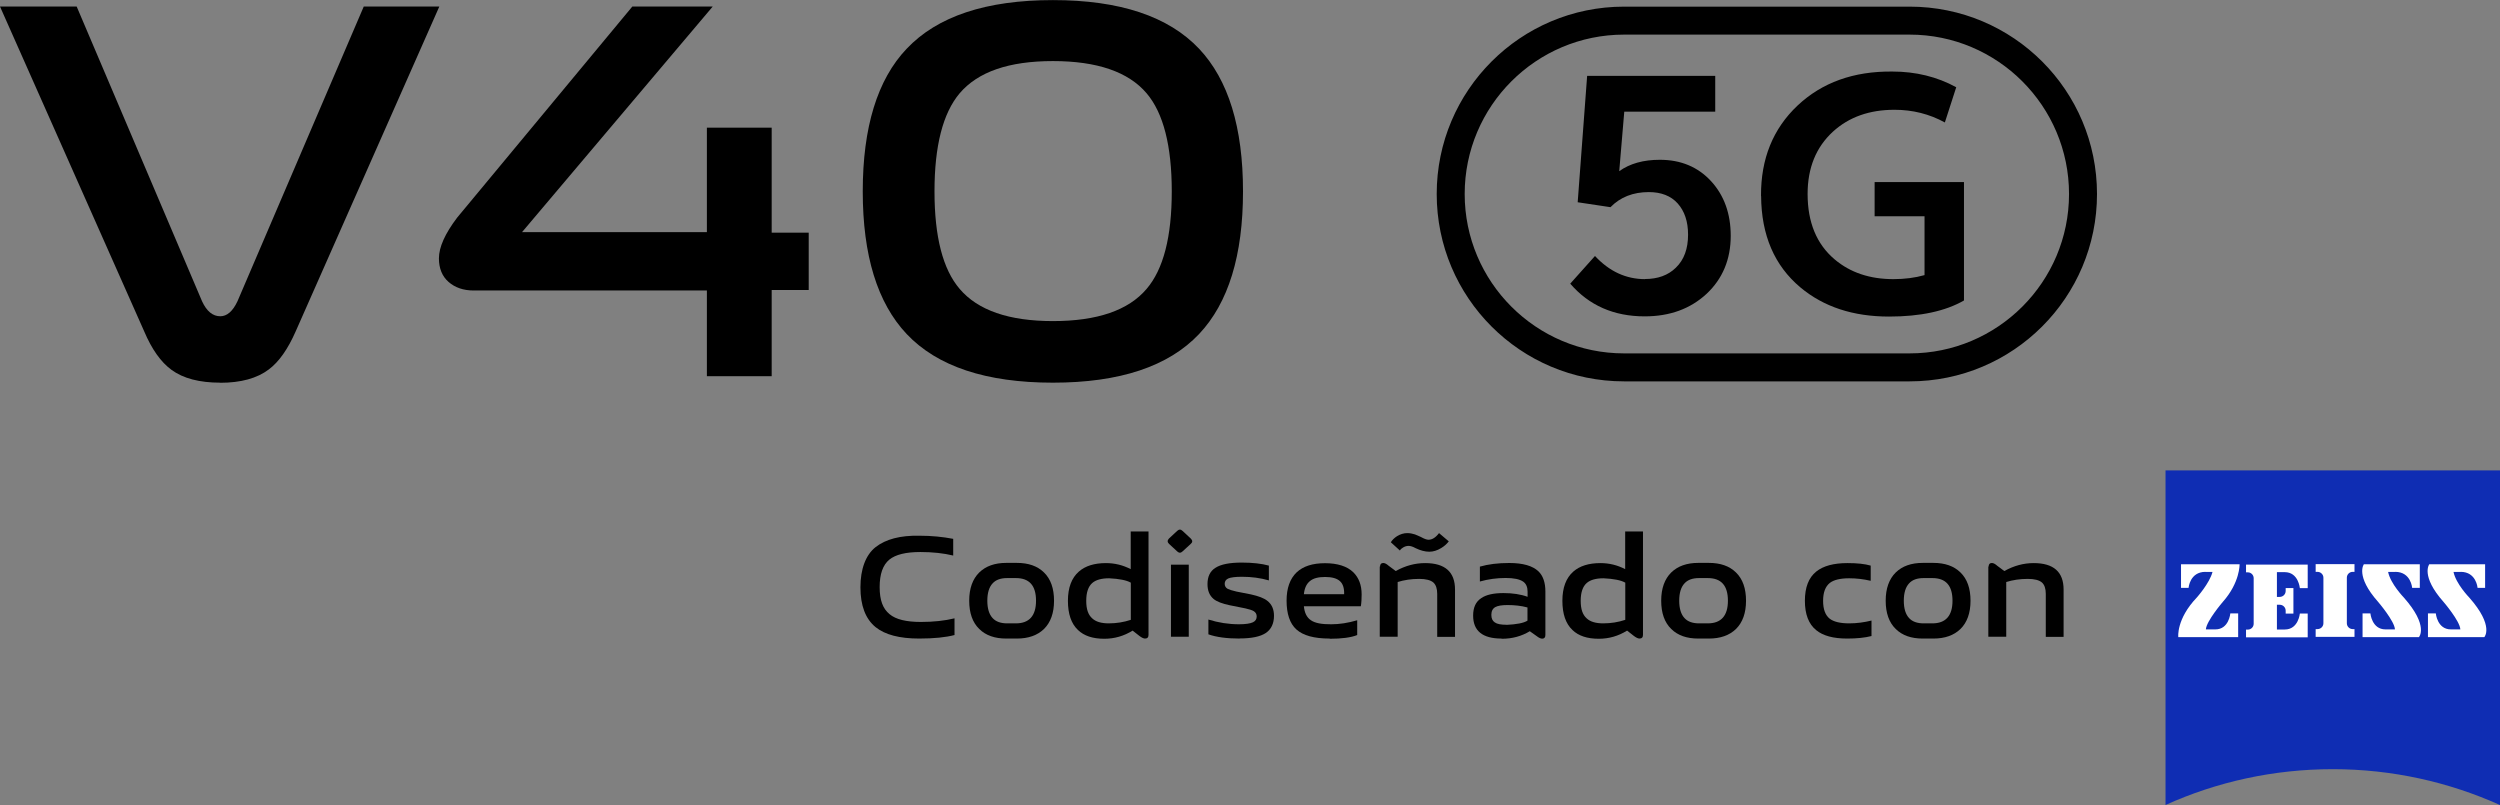 <?xml version="1.0" encoding="UTF-8"?>
<svg id="_隔离模式" xmlns="http://www.w3.org/2000/svg" viewBox="0 0 248.45 80">
  <rect x="0" y="0" width="248.45" height="80" fill="#808080" stroke="none"/>
  <defs>
    <style>
      .cls-1 {
        fill: #fff;
      }

      .cls-2 {
        fill: #0f2db3;
      }
    </style>
  </defs>
  <g>
    <g>
      <path d="M21.89,38.03c-2.06,0-3.68-.42-4.84-1.27-1.07-.78-1.97-2.06-2.72-3.83L0,.65h7.62l12.46,29.29c.46,1,1.07,1.49,1.81,1.49.67,0,1.24-.49,1.71-1.49L36.15.65h7.51l-14.27,32.27c-.78,1.78-1.67,3.04-2.67,3.79-1.17.89-2.79,1.33-4.84,1.33h0Z"/>
      <path d="M47.08,28.87c-1.03,0-1.86-.29-2.5-.85-.64-.56-.96-1.35-.96-2.34,0-1.11.6-2.45,1.81-4.05L62.84.65h7.99l-18.95,22.42h18.37v-10.38h6.44v10.43h3.68v5.7h-3.68v8.57h-6.44v-8.52h-23.16Z"/>
      <path d="M104.64,38.03c-6.63,0-11.49-1.61-14.54-4.84-2.91-3.09-4.36-7.81-4.36-14.17s1.45-11.11,4.36-14.17c3.05-3.23,7.9-4.84,14.54-4.84s11.48,1.61,14.53,4.84c2.91,3.09,4.36,7.81,4.36,14.17s-1.45,11.08-4.36,14.17c-3.05,3.23-7.9,4.84-14.53,4.84ZM104.64,31.91c4.4,0,7.51-1.07,9.31-3.2,1.67-1.95,2.5-5.18,2.5-9.69s-.83-7.79-2.5-9.75c-1.81-2.13-4.92-3.2-9.31-3.2s-7.45,1.07-9.27,3.2c-1.67,1.98-2.5,5.24-2.5,9.75s.83,7.74,2.5,9.69c1.81,2.13,4.9,3.2,9.27,3.2Z"/>
    </g>
    <g>
      <g>
        <path d="M163.46,27.73c1.29,0,2.32-.37,3.09-1.13.82-.79,1.21-1.89,1.21-3.28,0-1.31-.35-2.34-1.03-3.1s-1.65-1.13-2.87-1.13c-1.56,0-2.84.5-3.81,1.5l-3.26-.49.94-12.56h12.73v3.56h-9.04l-.5,5.91c1.07-.76,2.4-1.13,4.04-1.13,2.08,0,3.79.71,5.1,2.14,1.29,1.41,1.94,3.22,1.94,5.42,0,2.34-.81,4.27-2.4,5.76-1.61,1.49-3.65,2.24-6.15,2.24-3.06,0-5.53-1.08-7.4-3.25l2.46-2.75c1.42,1.53,3.08,2.3,4.98,2.3Z"/>
        <path d="M175.01,19.46c-.02-3.68,1.19-6.67,3.64-8.98,2.43-2.28,5.56-3.41,9.41-3.37,2.33,0,4.45.52,6.35,1.56l-1.13,3.5c-1.53-.84-3.2-1.26-5-1.26-2.5,0-4.53.72-6.13,2.18-1.67,1.54-2.51,3.59-2.51,6.19,0,2.82.9,4.99,2.69,6.5,1.55,1.31,3.5,1.96,5.83,1.96,1.12,0,2.15-.13,3.1-.4v-5.85h-4.96v-3.4h8.88v11.77c-1.84,1.06-4.33,1.6-7.45,1.6-3.57,0-6.51-.97-8.82-2.91-2.57-2.16-3.87-5.19-3.89-9.07h0Z"/>
      </g>
      <path d="M189.78,3.44c8.74,0,15.84,7.1,15.84,15.84s-7.1,15.84-15.84,15.84h-28.38c-8.74,0-15.84-7.1-15.84-15.84s7.1-15.84,15.84-15.84h28.38M189.78.66h-28.38c-10.28,0-18.62,8.33-18.62,18.62s8.33,18.62,18.62,18.62h28.38c10.28,0,18.62-8.33,18.62-18.62S200.07.66,189.78.66h0Z"/>
    </g>
  </g>
  <g>
    <g>
      <path class="cls-2" d="M248.44,80c-5.07-2.28-10.7-3.56-16.61-3.56s-11.55,1.27-16.62,3.56v-33.25h33.25v33.25h-.01Z"/>
      <g>
        <path class="cls-1" d="M219.18,56.83c-1.56,0-1.68,1.59-1.68,1.59h-.75v-2.34h5.82s.05,1.81-1.67,3.74c0,0-1.63,1.9-1.68,2.73h.94c1.36,0,1.49-1.59,1.49-1.59h.78v2.36h-5.95s-.22-1.78,1.84-3.94c0,0,1.27-1.42,1.56-2.54h-.71.01Z"/>
        <path class="cls-1" d="M233.99,63.29v-.77h-.18c-.32,0-.58-.26-.58-.58v-4.53c0-.32.26-.58.58-.58h.18v-.77h-3.86v.77h.18c.32,0,.59.26.59.58v4.53c0,.32-.26.58-.59.58h-.18v.77h3.86Z"/>
        <path class="cls-1" d="M229.34,63.31v-2.34h-.78s-.14,1.59-1.5,1.59h-.78v-2.46h.28c.32,0,.59.26.59.59v.29h.77v-2.54h-.77v.29c0,.32-.26.59-.59.59h-.28v-2.46h.78c1.36,0,1.5,1.59,1.5,1.59h.78v-2.34h-6.13v.77h.18c.32,0,.58.26.58.58v4.53c0,.32-.26.58-.58.58h-.18v.77s6.13,0,6.13,0Z"/>
        <path class="cls-1" d="M238.04,56.83c1.56,0,1.68,1.59,1.68,1.59h.76v-2.34h-5.56s-.88,1.15,1.42,3.74c0,0,1.63,1.9,1.67,2.73h-.94c-1.36,0-1.5-1.59-1.5-1.59h-.78v2.36h5.6s1.02-1.09-1.5-3.94c0,0-1.32-1.36-1.56-2.54h.72Z"/>
        <path class="cls-1" d="M244.54,56.83c1.56,0,1.68,1.59,1.68,1.59h.75v-2.34h-5.55s-.88,1.15,1.42,3.74c0,0,1.63,1.9,1.67,2.73h-.94c-1.36,0-1.5-1.59-1.5-1.59h-.78v2.36h5.6s1.02-1.09-1.5-3.94c0,0-1.32-1.36-1.56-2.54h.72Z"/>
      </g>
    </g>
    <g>
      <path d="M91.35,63.46c-1.96,0-3.4-.38-4.34-1.14-1-.82-1.5-2.14-1.5-3.95s.52-3.22,1.51-4c1-.78,2.44-1.17,4.36-1.13,1.19,0,2.31.11,3.35.31v1.66c-.96-.23-2.04-.35-3.26-.35-1.44,0-2.46.25-3.08.75-.65.53-.97,1.44-.97,2.74s.32,2.15.99,2.69c.62.52,1.66.77,3.1.77,1.26,0,2.38-.12,3.35-.36v1.66c-.87.23-2.03.35-3.51.35h-.01Z"/>
      <path d="M100,63.46c-1.14,0-2.03-.31-2.68-.95-.67-.65-1-1.59-1-2.81s.34-2.16,1-2.81c.65-.63,1.54-.95,2.68-.95h1.06c1.14,0,2.04.31,2.69.95.67.65,1,1.59,1,2.81s-.34,2.16-1,2.81c-.65.63-1.55.95-2.69.95h-1.06ZM100.96,61.95c1.32,0,2-.75,2-2.25s-.66-2.25-2-2.25h-.87c-.64,0-1.12.17-1.44.52-.35.37-.53.95-.53,1.73s.18,1.36.53,1.73c.32.35.81.52,1.44.52h.87Z"/>
      <path d="M112.37,52.82h1.77v10.28c0,.24-.12.36-.35.36-.13,0-.31-.08-.54-.25l-.69-.54c-.87.54-1.8.81-2.82.81-1.14,0-2.01-.29-2.61-.87-.67-.63-1-1.6-1-2.9s.36-2.27,1.09-2.91c.64-.56,1.54-.84,2.69-.84.87,0,1.68.2,2.46.6v-3.73h-.01ZM112.37,57.9c-.42-.24-1.14-.38-2.15-.43-.76,0-1.31.16-1.66.46-.41.35-.61.95-.61,1.78s.19,1.38.59,1.74c.36.34.91.5,1.65.5.77,0,1.5-.12,2.19-.35v-3.71h0Z"/>
      <path d="M116.18,54.05c-.18-.17-.18-.34-.01-.53l.82-.76c.18-.17.36-.17.53,0l.82.76c.19.19.19.37,0,.53l-.82.75c-.17.17-.35.17-.53,0l-.81-.75ZM116.37,56.12h1.77v7.16h-1.77v-7.16Z"/>
      <path d="M123.2,63.46c-1.29,0-2.32-.14-3.11-.42v-1.47c.99.31,2,.47,3.04.47.65,0,1.12-.07,1.39-.2.25-.12.37-.31.37-.58,0-.23-.1-.4-.29-.52-.17-.11-.46-.19-.84-.28l-1.55-.31c-.75-.16-1.29-.36-1.61-.63-.4-.34-.6-.82-.6-1.47,0-.75.26-1.29.79-1.62.54-.35,1.41-.52,2.61-.52,1.07,0,1.97.1,2.7.3v1.47c-.83-.24-1.72-.36-2.68-.36-.65,0-1.11.06-1.36.17-.23.11-.35.28-.35.53,0,.22.1.38.28.49.16.08.44.18.89.28l1.43.28c.76.17,1.31.37,1.65.65.43.34.65.83.65,1.48,0,.77-.28,1.35-.82,1.71s-1.41.54-2.6.54h0Z"/>
      <path d="M132.14,63.46c-1.54,0-2.64-.3-3.31-.91-.65-.59-.97-1.55-.97-2.86,0-1.24.34-2.18,1-2.81.65-.61,1.59-.91,2.82-.91s2.2.3,2.82.91c.54.54.82,1.26.82,2.19,0,.44-.02.83-.08,1.18h-5.66c.06.65.29,1.12.7,1.39.4.28,1.07.41,2.02.4.82,0,1.67-.13,2.58-.4v1.47c-.62.25-1.54.37-2.74.37h0ZM133.58,59.04c.02-.58-.12-1.01-.4-1.27-.3-.29-.81-.43-1.49-.43s-1.17.13-1.5.4c-.35.28-.55.71-.61,1.31h4.01-.01Z"/>
      <path d="M137.15,56.31c0-.24.11-.36.32-.36.16,0,.34.1.54.28l.7.52c.95-.53,1.92-.79,2.92-.79,1.98,0,2.97.88,2.97,2.63v4.7h-1.77v-4.27c0-.53-.13-.9-.38-1.13-.28-.24-.75-.36-1.41-.36-.79,0-1.5.11-2.14.31v5.44h-1.78v-6.98h.02ZM142.04,54.83c-.42,0-.87-.12-1.35-.35-.29-.16-.52-.23-.7-.23-.19,0-.37.05-.55.16-.14.08-.25.18-.32.3l-.9-.82c.14-.23.35-.43.61-.6.32-.2.67-.31,1.03-.31.25,0,.52.05.76.13.12.05.31.13.58.25.32.18.58.28.76.28.37,0,.72-.22,1.05-.66l.97.82c-.19.25-.44.48-.76.67-.4.24-.78.36-1.17.36h-.01Z"/>
      <path d="M149.21,63.46c-1.87,0-2.81-.76-2.81-2.28,0-.81.26-1.38.81-1.74.49-.34,1.23-.5,2.21-.5.9,0,1.71.12,2.39.37v-.52c0-.44-.14-.78-.44-.99-.35-.24-.93-.36-1.74-.36-.89,0-1.74.12-2.56.35v-1.48c.83-.24,1.8-.36,2.92-.36,1.36,0,2.32.28,2.9.83.46.44.69,1.12.69,2v4.33c0,.24-.11.36-.32.36-.14,0-.32-.08-.54-.25l-.69-.49c-.81.49-1.73.75-2.78.75h-.02ZM149.71,62.1c1.01-.05,1.71-.18,2.09-.42v-1.31c-.62-.17-1.29-.24-1.98-.24-.58,0-.97.07-1.21.2-.26.14-.4.4-.4.77s.11.6.35.76c.23.16.61.23,1.17.23h-.01Z"/>
      <path d="M161.51,52.82h1.77v10.28c0,.24-.12.36-.35.36-.13,0-.31-.08-.54-.25l-.69-.54c-.87.54-1.8.81-2.82.81-1.14,0-2.01-.29-2.61-.87-.67-.63-1-1.6-1-2.9s.36-2.27,1.09-2.91c.64-.56,1.54-.84,2.69-.84.87,0,1.68.2,2.46.6v-3.73h-.01ZM161.51,57.9c-.42-.24-1.14-.38-2.15-.43-.76,0-1.31.16-1.66.46-.41.35-.61.95-.61,1.78s.19,1.38.59,1.74c.36.34.91.5,1.65.5.77,0,1.5-.12,2.19-.35v-3.71h0Z"/>
      <path d="M168.77,63.46c-1.14,0-2.03-.31-2.68-.95-.67-.65-1-1.59-1-2.81s.34-2.16,1-2.81c.65-.63,1.54-.95,2.68-.95h1.06c1.14,0,2.04.31,2.69.95.67.65,1,1.59,1,2.81s-.34,2.16-1,2.81c-.65.63-1.55.95-2.69.95h-1.06ZM169.72,61.95c1.32,0,2-.75,2-2.25s-.66-2.25-2-2.25h-.87c-.64,0-1.12.17-1.44.52-.35.37-.53.95-.53,1.73s.18,1.36.53,1.73c.32.35.81.52,1.44.52h.87Z"/>
      <path d="M183.56,63.46c-1.37,0-2.39-.28-3.06-.83-.76-.61-1.13-1.59-1.13-2.92s.37-2.3,1.13-2.91c.7-.56,1.73-.84,3.1-.84.96,0,1.73.08,2.31.25v1.51c-.73-.17-1.44-.25-2.14-.25-.89,0-1.53.16-1.92.46-.44.35-.67.94-.67,1.78s.22,1.43.66,1.78c.4.3,1.03.46,1.94.46.75,0,1.48-.1,2.21-.28v1.54c-.67.17-1.47.25-2.4.25h-.01Z"/>
      <path d="M191.08,63.46c-1.14,0-2.03-.31-2.68-.95-.67-.65-1-1.59-1-2.81s.34-2.16,1-2.81c.65-.63,1.54-.95,2.68-.95h1.06c1.14,0,2.04.31,2.69.95.67.65,1,1.59,1,2.81s-.34,2.16-1,2.81c-.65.63-1.55.95-2.69.95h-1.06ZM192.04,61.95c1.32,0,2-.75,2-2.25s-.66-2.25-2-2.25h-.87c-.64,0-1.12.17-1.44.52-.35.37-.53.95-.53,1.73s.18,1.36.53,1.73c.32.35.81.52,1.44.52h.87Z"/>
      <path d="M197.63,56.31c0-.24.11-.36.32-.36.16,0,.34.1.54.28l.7.52c.95-.53,1.92-.79,2.92-.79,1.98,0,2.97.88,2.97,2.63v4.7h-1.77v-4.27c0-.53-.13-.9-.38-1.13-.28-.24-.75-.36-1.41-.36-.79,0-1.5.11-2.14.31v5.44h-1.78v-6.98h.02Z"/>
    </g>
  </g>
</svg>